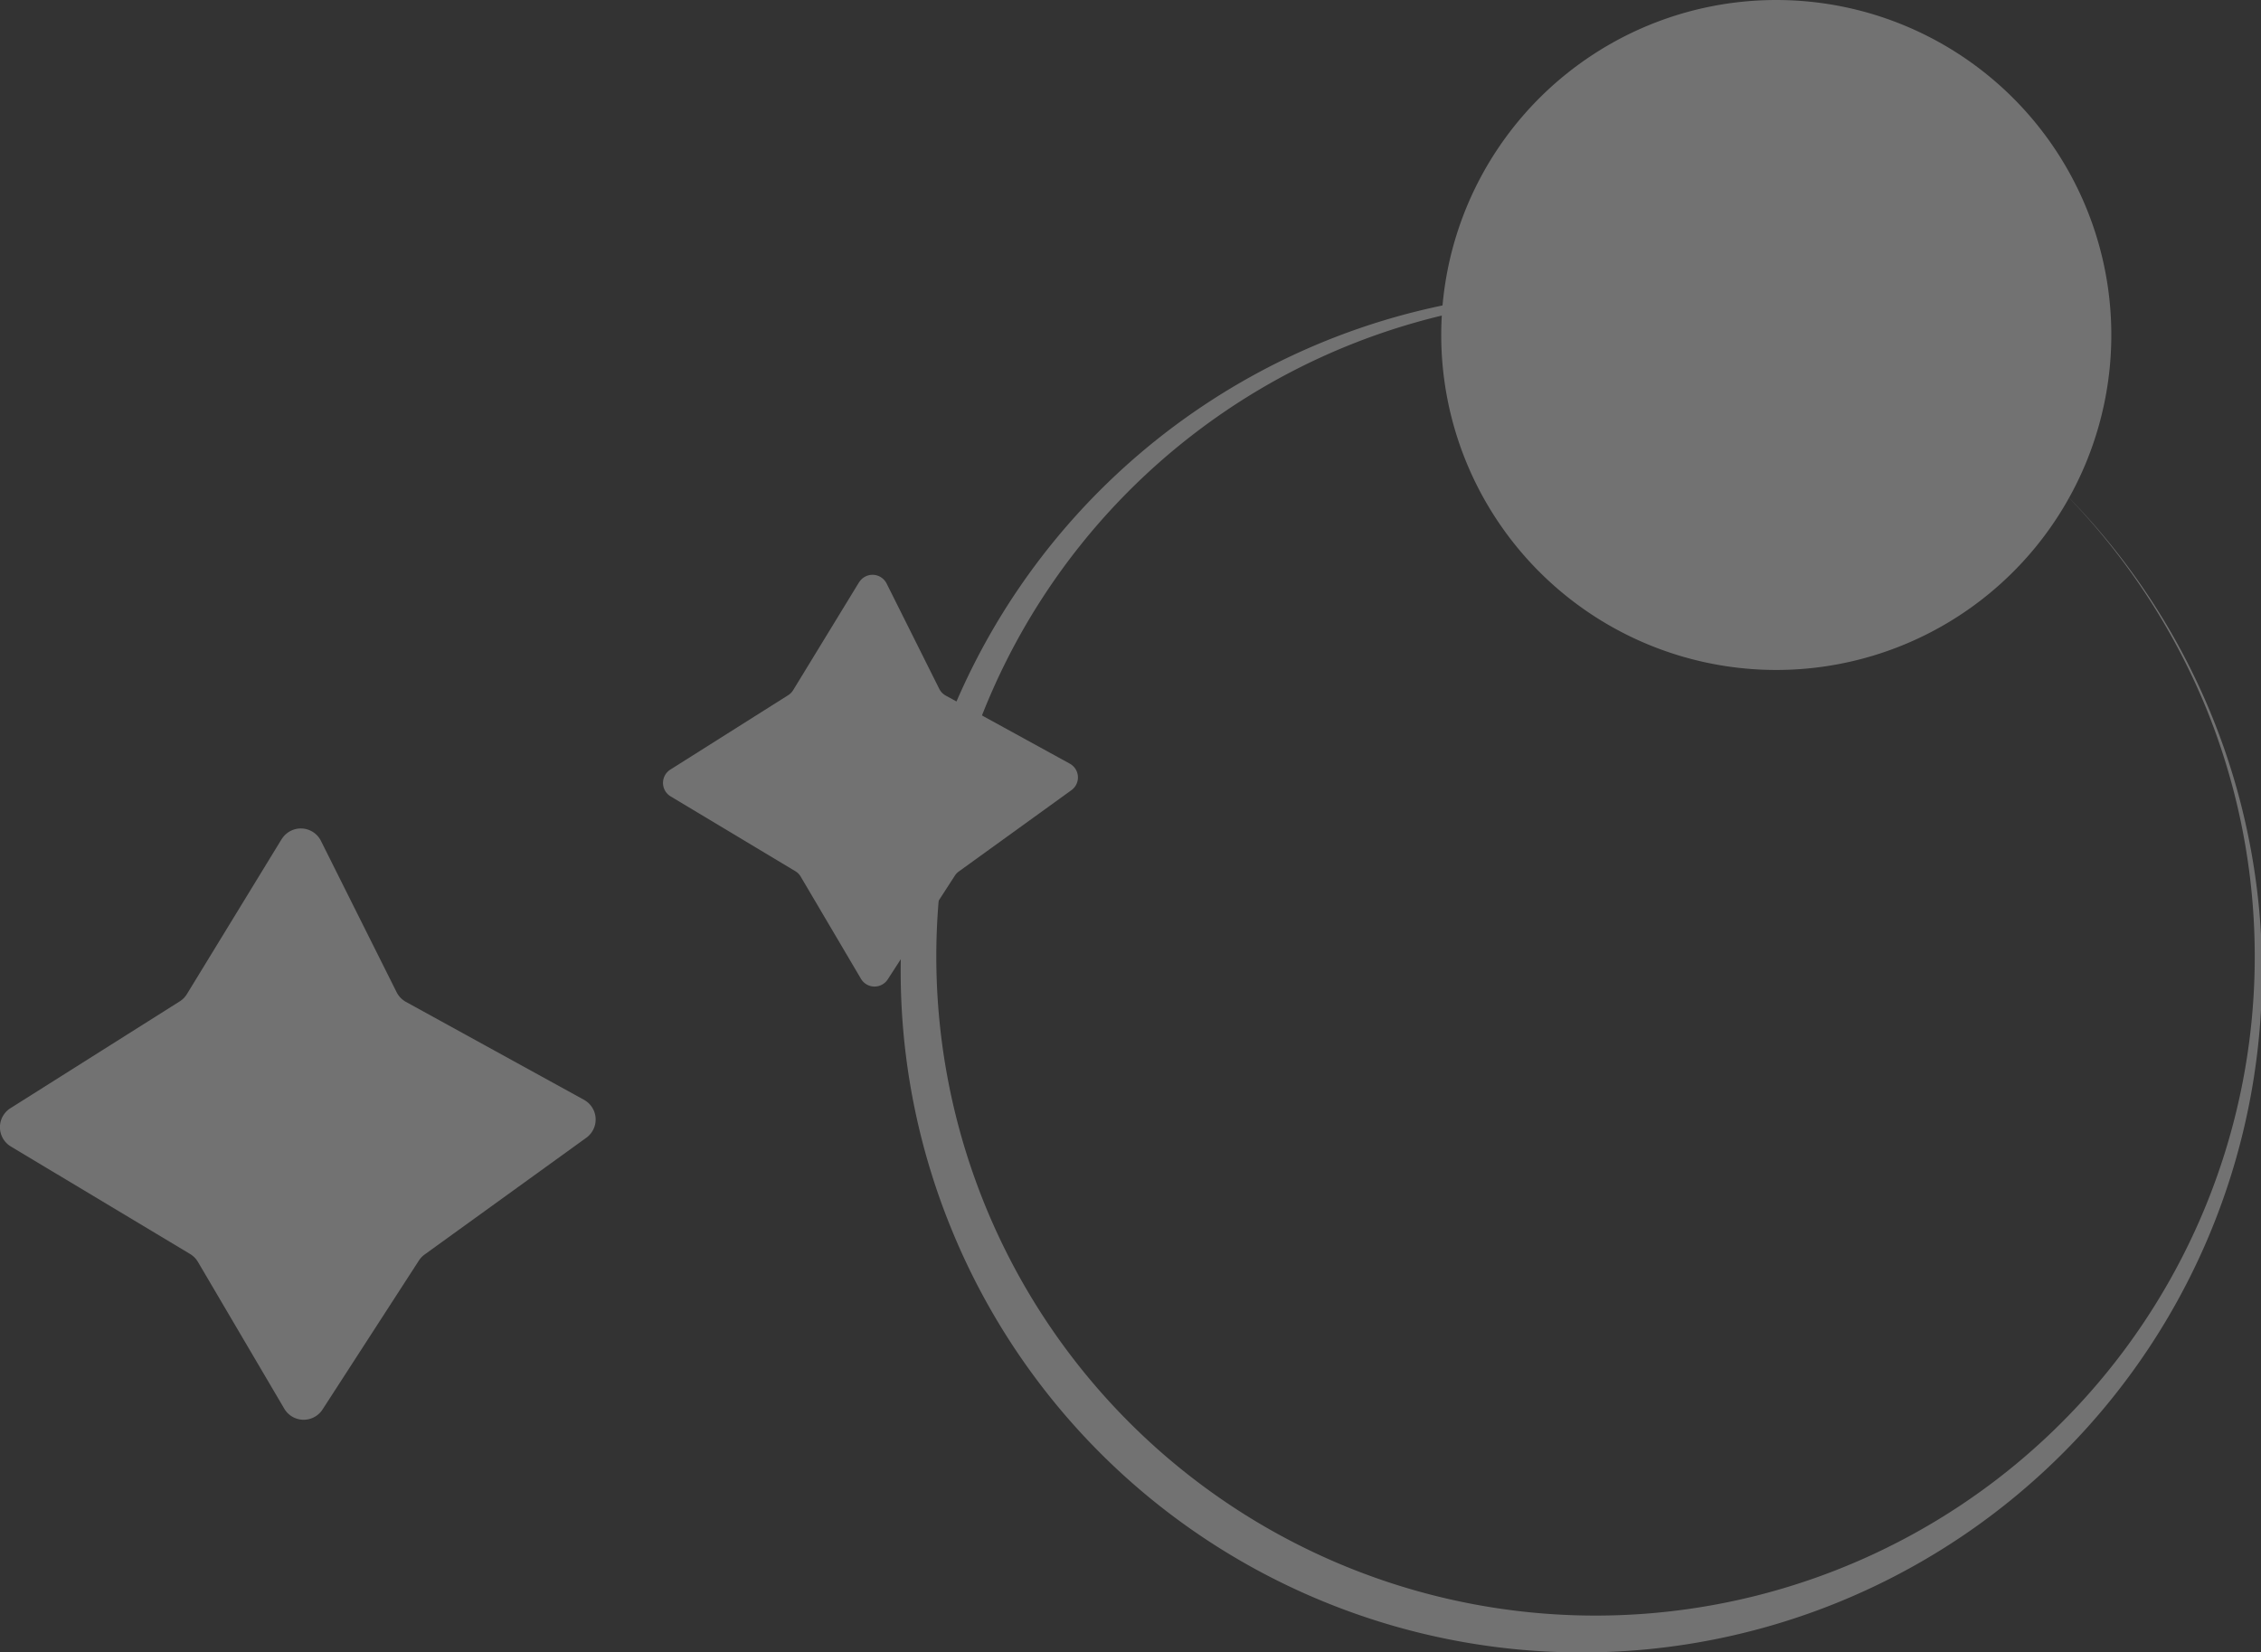 <svg xmlns="http://www.w3.org/2000/svg" xmlns:xlink="http://www.w3.org/1999/xlink" width="100.551" height="73.499" viewBox="0 0 100.551 73.499">
  <rect x="0" y="0" width="100.551" height="73.499" fill="#333333" stroke="none"/>
  <defs>
    <clipPath id="clip-path">
      <rect id="Rectangle_579" data-name="Rectangle 579" width="100.551" height="73.499" fill="#fff"/>
    </clipPath>
  </defs>
  <g id="Group_5780" data-name="Group 5780" transform="translate(0 0)" opacity="0.309">
    <g id="Group_3688" data-name="Group 3688" transform="translate(0 0)" clip-path="url(#clip-path)">
      <path id="Path_1842" data-name="Path 1842" d="M89.931,4.364a14.9,14.9,0,1,1-21.071,0,14.9,14.9,0,0,1,21.071,0" transform="translate(-0.401 0)" fill="#fff"/>
      <path id="Path_1843" data-name="Path 1843" d="M91.949,21.9A30.253,30.253,0,0,1,59.167,71.342,30.25,30.25,0,0,1,42.549,54.715,30.249,30.249,0,0,1,91.949,21.9m0,0a29.87,29.87,0,0,0-9.668-6.418,29.317,29.317,0,1,0,16.079,16.09A29.9,29.9,0,0,0,91.949,21.9" transform="translate(-0.251 -0.081)" fill="#fff"/>
      <path id="Path_1844" data-name="Path 1844" d="M38.39,26.056l-2.931,4.8a.7.7,0,0,1-.223.227l-5.246,3.313A.7.7,0,0,0,30,35.579l5.552,3.331a.691.691,0,0,1,.242.245L38.474,43.7a.7.7,0,0,0,1.188.026l2.986-4.616a.707.707,0,0,1,.178-.187l5.009-3.617a.7.7,0,0,0-.073-1.177L42.242,31.1a.7.7,0,0,1-.288-.3l-2.343-4.688a.7.7,0,0,0-1.22-.052" transform="translate(-0.184 -0.16)" fill="#fff"/>
      <path id="Path_1845" data-name="Path 1845" d="M12.521,37.563,8.315,44.445A1,1,0,0,1,8,44.769L.466,49.524a1,1,0,0,0,.02,1.706l7.968,4.78a1.013,1.013,0,0,1,.348.351l3.838,6.526a1,1,0,0,0,1.705.037L18.63,56.3a1.009,1.009,0,0,1,.255-.268l7.187-5.191a1,1,0,0,0-.1-1.689l-7.921-4.357a1.01,1.01,0,0,1-.413-.43l-3.363-6.727a1,1,0,0,0-1.751-.075" transform="translate(0 -0.231)" fill="#fff"/>
    </g>
  </g>
</svg>
